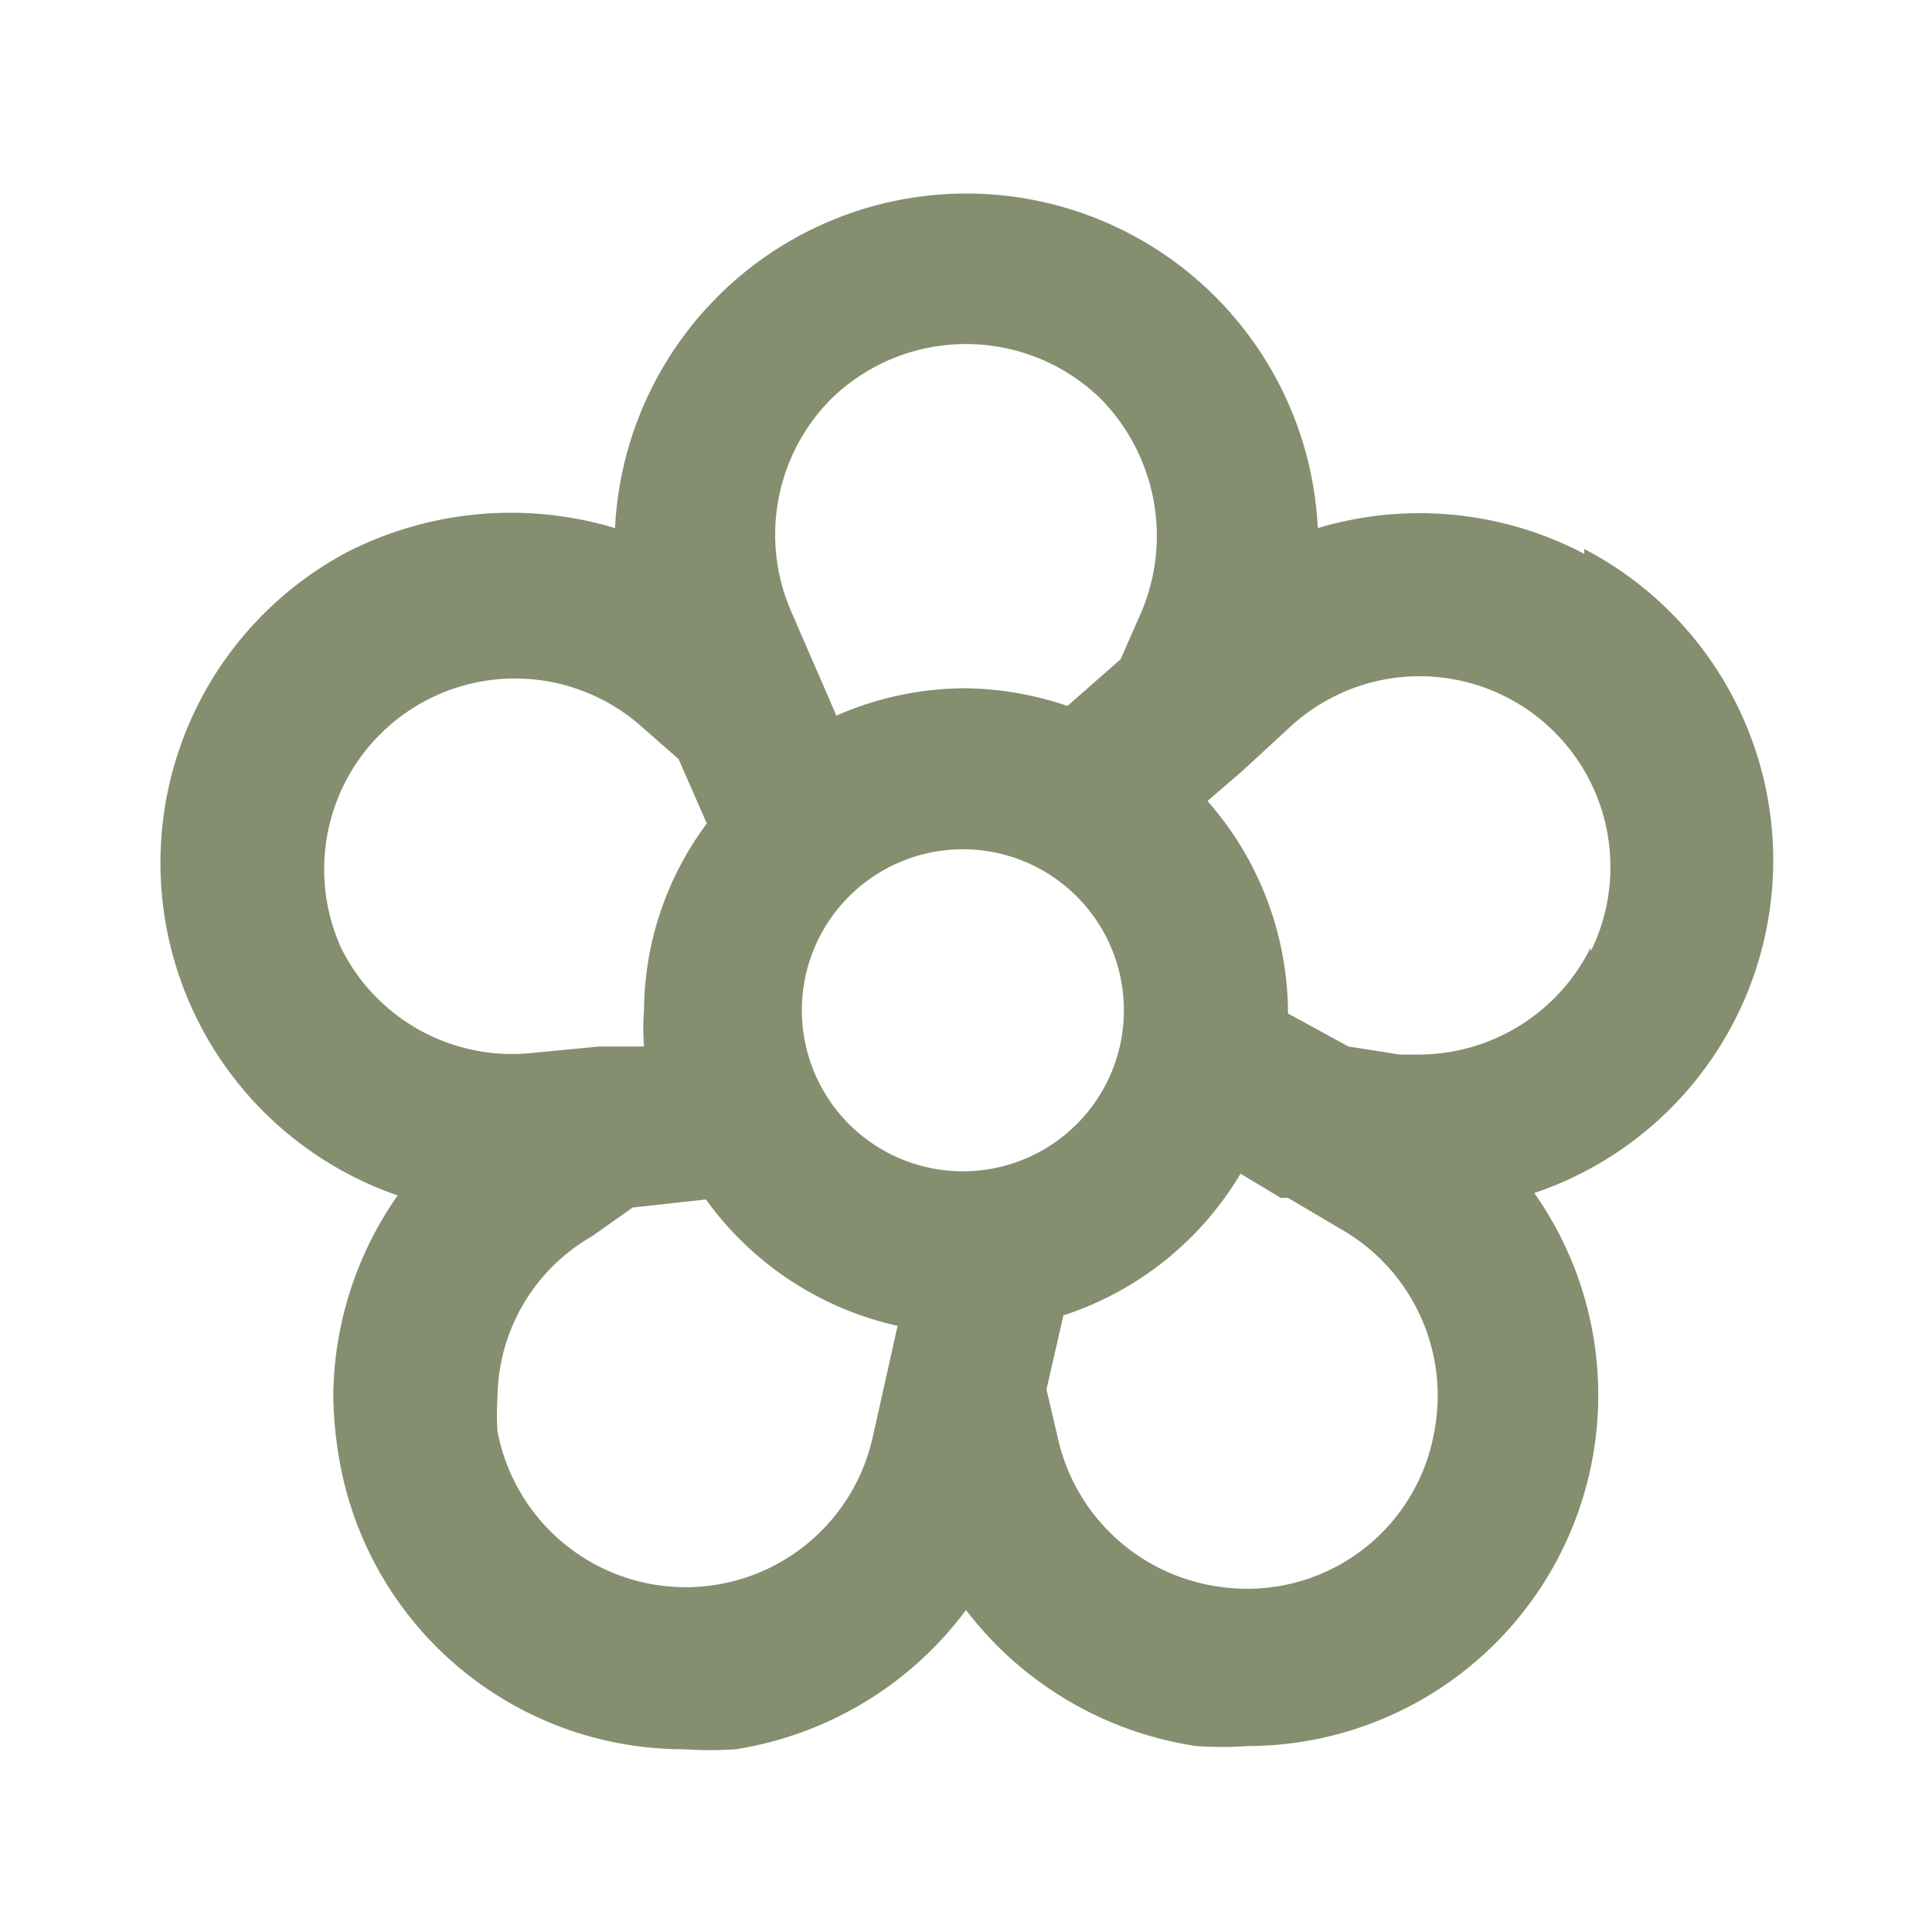 <svg xmlns="http://www.w3.org/2000/svg" width="32" height="32" fill="none" viewBox="0 0 32 32">
  <path fill="#858E6F" d="M26.24 9.173a5.867 5.867 0 0 0-4.413-.426 5.827 5.827 0 0 0-11.64 0 5.973 5.973 0 0 0-4.414.386A5.827 5.827 0 0 0 6.587 19.8a5.867 5.867 0 0 0-1.067 3.333 6.7 6.7 0 0 0 .093 1 5.787 5.787 0 0 0 5.72 4.84c.284.02.57.02.854 0A5.893 5.893 0 0 0 16 26.667a5.894 5.894 0 0 0 3.813 2.253c.284.02.57.02.854 0a5.814 5.814 0 0 0 4.746-9.16 5.814 5.814 0 0 0 .827-10.667v.08ZM13.787 6.587a3.2 3.2 0 0 1 4.426 0 3.24 3.24 0 0 1 .694 3.546l-.347.787-.88.773A5.426 5.426 0 0 0 16 11.4c-.74 0-1.47.155-2.147.453l-.746-1.72a3.186 3.186 0 0 1 .68-3.546Zm-8.134 9.12A3.16 3.16 0 0 1 10.587 12l.653.573.467 1.067a5.227 5.227 0 0 0-1.04 3.093c-.016.2-.016.4 0 .6h-.734l-1.12.107a3.16 3.16 0 0 1-3.16-1.733Zm8.8 8.106a3.173 3.173 0 0 1-6.213-.106 4.091 4.091 0 0 1 0-.56A3.107 3.107 0 0 1 9.8 20.48l.68-.48 1.213-.133a5.333 5.333 0 0 0 3.174 2.093l-.414 1.853ZM16 19.4a2.667 2.667 0 1 1 0-5.333 2.667 2.667 0 0 1 0 5.333Zm7.76 4.293a3.147 3.147 0 0 1-3.573 2.587 3.187 3.187 0 0 1-2.667-2.467l-.187-.8.28-1.226a5.333 5.333 0 0 0 2.934-2.347l.666.4h.12l.88.52a3.174 3.174 0 0 1 1.547 3.333Zm2.587-8a3.186 3.186 0 0 1-2.84 1.774h-.32l-.854-.134-1-.546A5.333 5.333 0 0 0 20 13.267l.573-.494.84-.773a3.16 3.16 0 0 1 4.934 3.76v-.067Z"/>
</svg>
